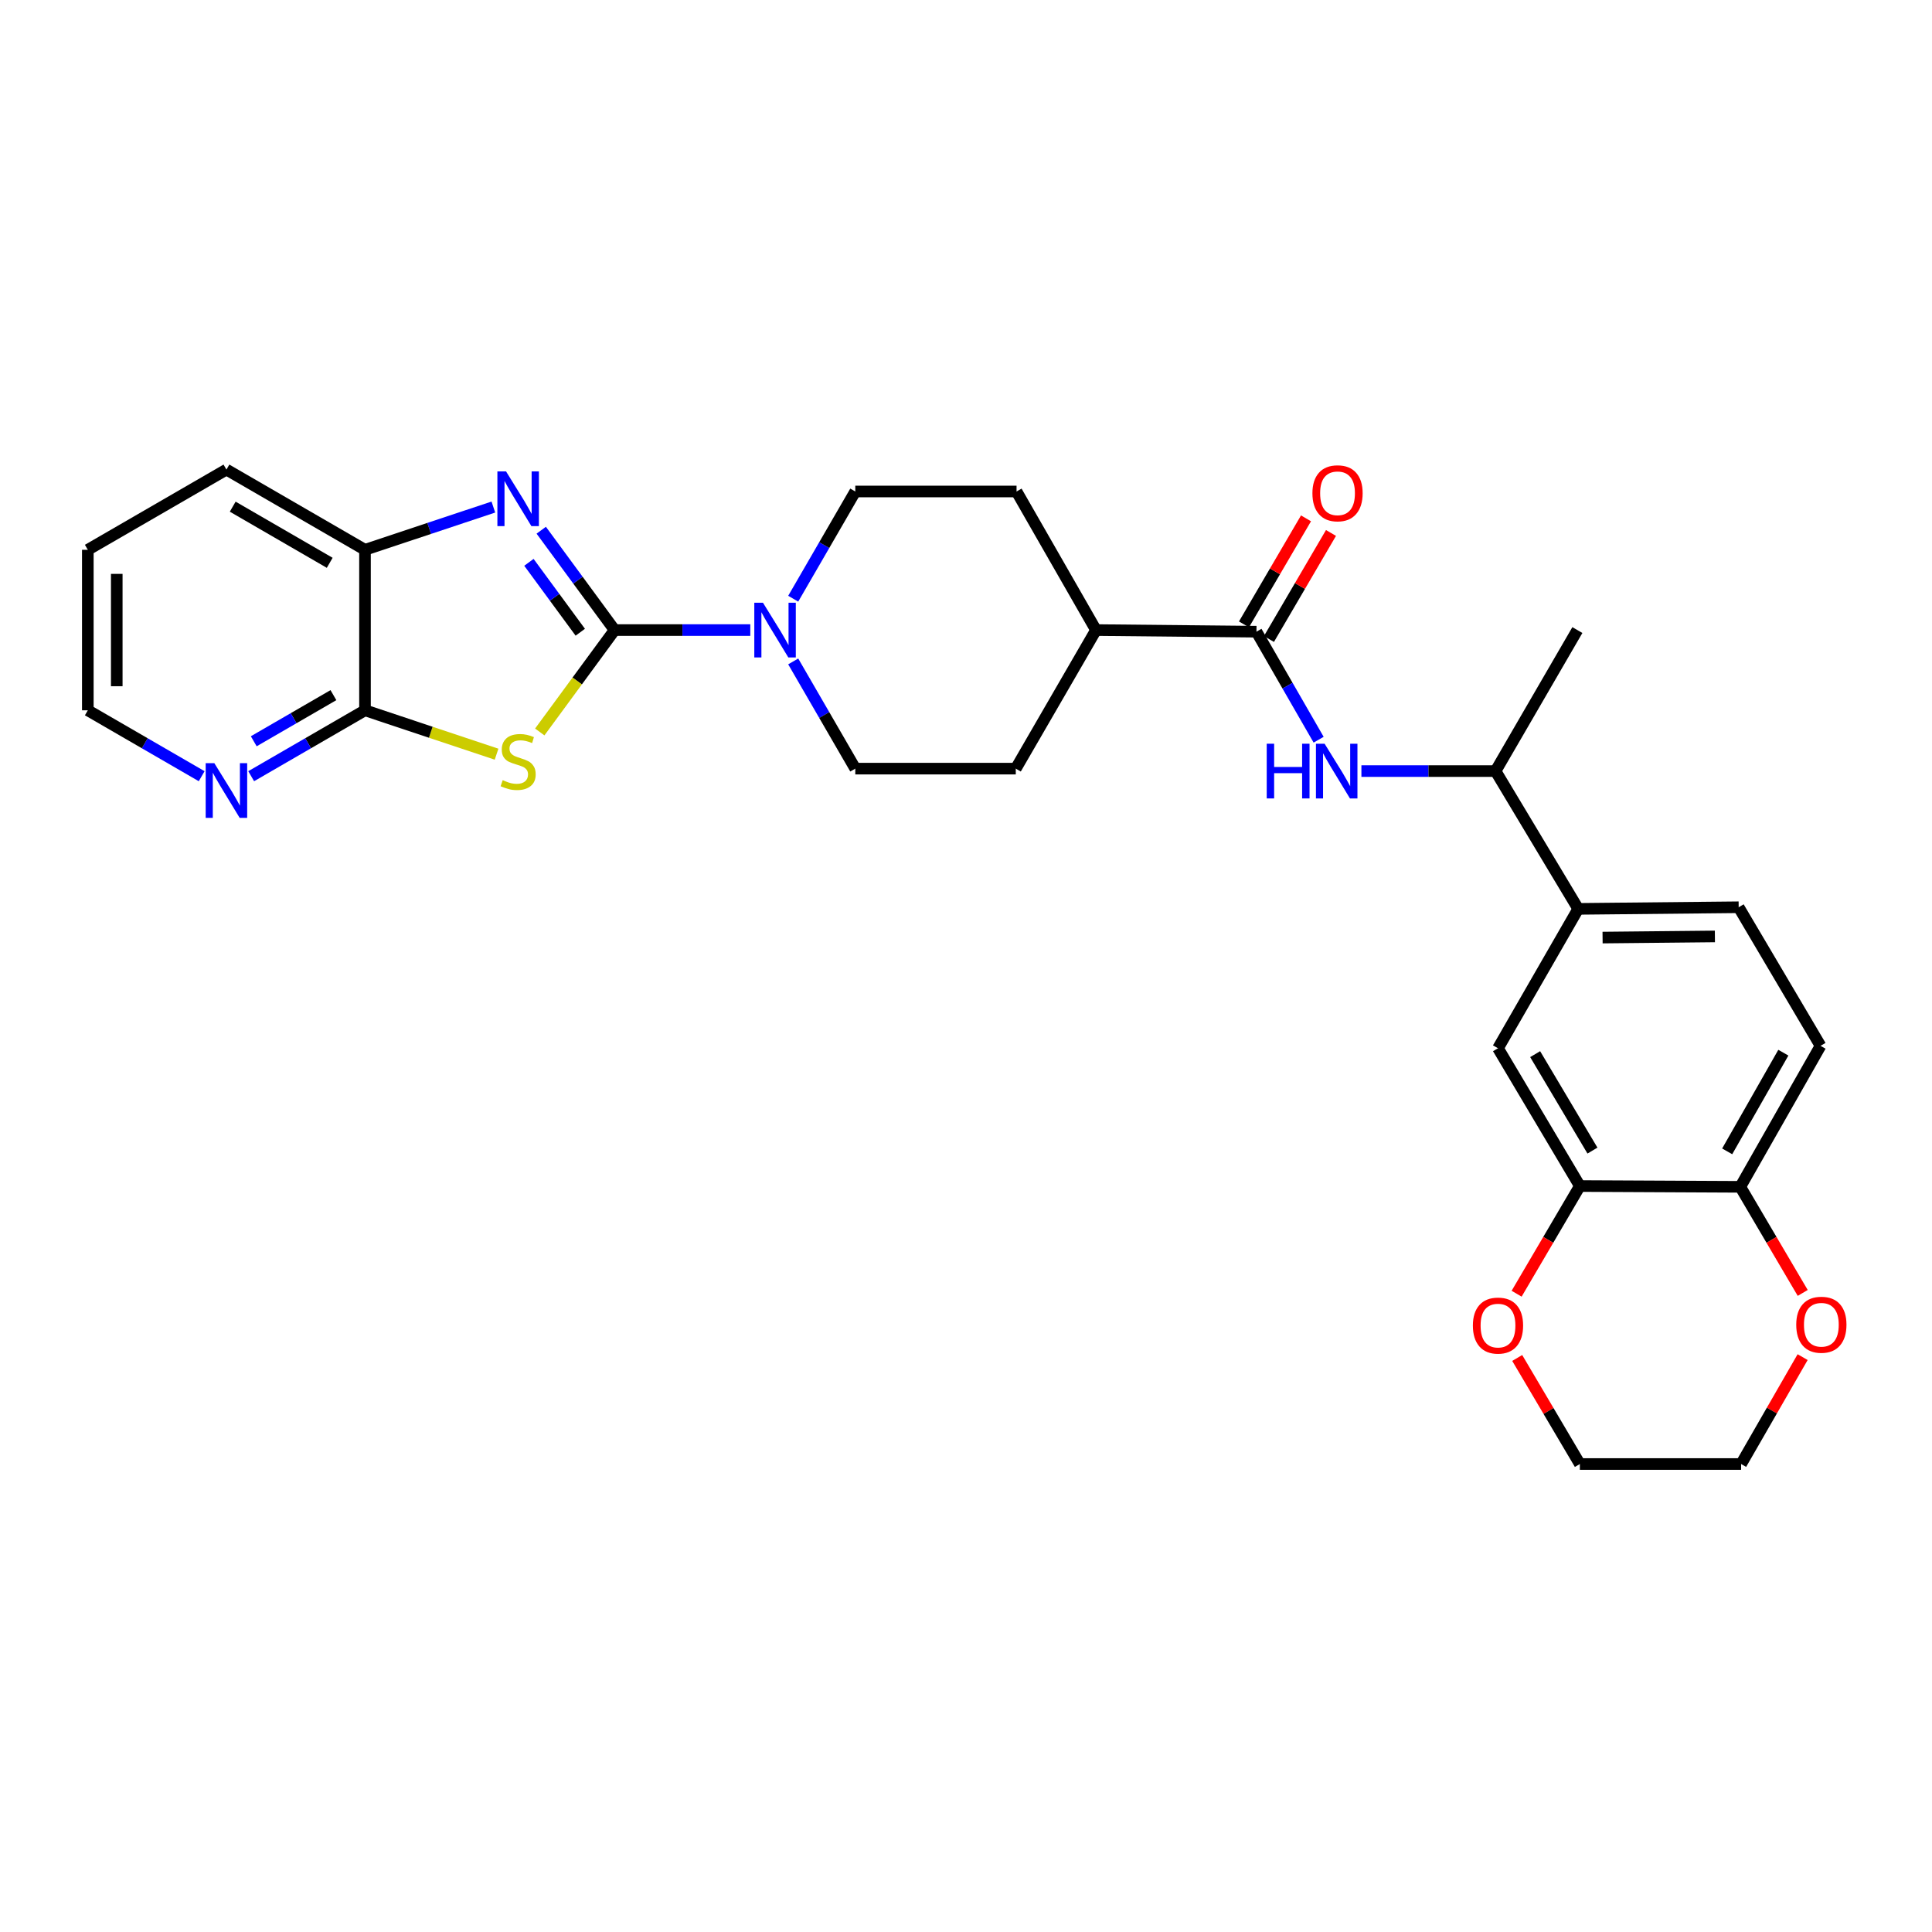 <?xml version='1.0' encoding='iso-8859-1'?>
<svg version='1.1' baseProfile='full'
              xmlns='http://www.w3.org/2000/svg'
                      xmlns:rdkit='http://www.rdkit.org/xml'
                      xmlns:xlink='http://www.w3.org/1999/xlink'
                  xml:space='preserve'
width='1000px' height='1000px' viewBox='0 0 1000 1000'>
<!-- END OF HEADER -->
<rect style='opacity:1.0;fill:#FFFFFF;stroke:none' width='1000' height='1000' x='0' y='0'> </rect>
<path class='bond-0' d='M 318.117,326.123 L 298.749,352.491' style='fill:none;fill-rule:evenodd;stroke:#000000;stroke-width:6px;stroke-linecap:butt;stroke-linejoin:miter;stroke-opacity:1' />
<path class='bond-0' d='M 298.749,352.491 L 279.38,378.859' style='fill:none;fill-rule:evenodd;stroke:#CCCC00;stroke-width:6px;stroke-linecap:butt;stroke-linejoin:miter;stroke-opacity:1' />
<path class='bond-1' d='M 318.117,326.123 L 299.131,300.281' style='fill:none;fill-rule:evenodd;stroke:#000000;stroke-width:6px;stroke-linecap:butt;stroke-linejoin:miter;stroke-opacity:1' />
<path class='bond-1' d='M 299.131,300.281 L 280.144,274.439' style='fill:none;fill-rule:evenodd;stroke:#0000FF;stroke-width:6px;stroke-linecap:butt;stroke-linejoin:miter;stroke-opacity:1' />
<path class='bond-1' d='M 300.349,327.24 L 287.059,309.151' style='fill:none;fill-rule:evenodd;stroke:#000000;stroke-width:6px;stroke-linecap:butt;stroke-linejoin:miter;stroke-opacity:1' />
<path class='bond-1' d='M 287.059,309.151 L 273.768,291.061' style='fill:none;fill-rule:evenodd;stroke:#0000FF;stroke-width:6px;stroke-linecap:butt;stroke-linejoin:miter;stroke-opacity:1' />
<path class='bond-3' d='M 318.117,326.123 L 353.233,326.123' style='fill:none;fill-rule:evenodd;stroke:#000000;stroke-width:6px;stroke-linecap:butt;stroke-linejoin:miter;stroke-opacity:1' />
<path class='bond-3' d='M 353.233,326.123 L 388.349,326.123' style='fill:none;fill-rule:evenodd;stroke:#0000FF;stroke-width:6px;stroke-linecap:butt;stroke-linejoin:miter;stroke-opacity:1' />
<path class='bond-2' d='M 257.023,390.365 L 222.973,379.008' style='fill:none;fill-rule:evenodd;stroke:#CCCC00;stroke-width:6px;stroke-linecap:butt;stroke-linejoin:miter;stroke-opacity:1' />
<path class='bond-2' d='M 222.973,379.008 L 188.922,367.651' style='fill:none;fill-rule:evenodd;stroke:#000000;stroke-width:6px;stroke-linecap:butt;stroke-linejoin:miter;stroke-opacity:1' />
<path class='bond-6' d='M 255.363,262.445 L 222.143,273.511' style='fill:none;fill-rule:evenodd;stroke:#0000FF;stroke-width:6px;stroke-linecap:butt;stroke-linejoin:miter;stroke-opacity:1' />
<path class='bond-6' d='M 222.143,273.511 L 188.922,284.578' style='fill:none;fill-rule:evenodd;stroke:#000000;stroke-width:6px;stroke-linecap:butt;stroke-linejoin:miter;stroke-opacity:1' />
<path class='bond-10' d='M 188.922,367.651 L 159.468,384.706' style='fill:none;fill-rule:evenodd;stroke:#000000;stroke-width:6px;stroke-linecap:butt;stroke-linejoin:miter;stroke-opacity:1' />
<path class='bond-10' d='M 159.468,384.706 L 130.013,401.761' style='fill:none;fill-rule:evenodd;stroke:#0000FF;stroke-width:6px;stroke-linecap:butt;stroke-linejoin:miter;stroke-opacity:1' />
<path class='bond-10' d='M 172.58,359.804 L 151.961,371.742' style='fill:none;fill-rule:evenodd;stroke:#000000;stroke-width:6px;stroke-linecap:butt;stroke-linejoin:miter;stroke-opacity:1' />
<path class='bond-10' d='M 151.961,371.742 L 131.343,383.68' style='fill:none;fill-rule:evenodd;stroke:#0000FF;stroke-width:6px;stroke-linecap:butt;stroke-linejoin:miter;stroke-opacity:1' />
<path class='bond-29' d='M 188.922,367.651 L 188.922,284.578' style='fill:none;fill-rule:evenodd;stroke:#000000;stroke-width:6px;stroke-linecap:butt;stroke-linejoin:miter;stroke-opacity:1' />
<path class='bond-14' d='M 410.563,309.891 L 426.628,282.142' style='fill:none;fill-rule:evenodd;stroke:#0000FF;stroke-width:6px;stroke-linecap:butt;stroke-linejoin:miter;stroke-opacity:1' />
<path class='bond-14' d='M 426.628,282.142 L 442.694,254.393' style='fill:none;fill-rule:evenodd;stroke:#000000;stroke-width:6px;stroke-linecap:butt;stroke-linejoin:miter;stroke-opacity:1' />
<path class='bond-15' d='M 410.564,342.355 L 426.629,370.099' style='fill:none;fill-rule:evenodd;stroke:#0000FF;stroke-width:6px;stroke-linecap:butt;stroke-linejoin:miter;stroke-opacity:1' />
<path class='bond-15' d='M 426.629,370.099 L 442.694,397.844' style='fill:none;fill-rule:evenodd;stroke:#000000;stroke-width:6px;stroke-linecap:butt;stroke-linejoin:miter;stroke-opacity:1' />
<path class='bond-4' d='M 650.343,326.963 L 567.286,326.123' style='fill:none;fill-rule:evenodd;stroke:#000000;stroke-width:6px;stroke-linecap:butt;stroke-linejoin:miter;stroke-opacity:1' />
<path class='bond-5' d='M 650.343,326.963 L 666.432,354.916' style='fill:none;fill-rule:evenodd;stroke:#000000;stroke-width:6px;stroke-linecap:butt;stroke-linejoin:miter;stroke-opacity:1' />
<path class='bond-5' d='M 666.432,354.916 L 682.522,382.868' style='fill:none;fill-rule:evenodd;stroke:#0000FF;stroke-width:6px;stroke-linecap:butt;stroke-linejoin:miter;stroke-opacity:1' />
<path class='bond-17' d='M 656.808,330.746 L 672.863,303.303' style='fill:none;fill-rule:evenodd;stroke:#000000;stroke-width:6px;stroke-linecap:butt;stroke-linejoin:miter;stroke-opacity:1' />
<path class='bond-17' d='M 672.863,303.303 L 688.918,275.861' style='fill:none;fill-rule:evenodd;stroke:#FF0000;stroke-width:6px;stroke-linecap:butt;stroke-linejoin:miter;stroke-opacity:1' />
<path class='bond-17' d='M 643.878,323.181 L 659.933,295.739' style='fill:none;fill-rule:evenodd;stroke:#000000;stroke-width:6px;stroke-linecap:butt;stroke-linejoin:miter;stroke-opacity:1' />
<path class='bond-17' d='M 659.933,295.739 L 675.988,268.297' style='fill:none;fill-rule:evenodd;stroke:#FF0000;stroke-width:6px;stroke-linecap:butt;stroke-linejoin:miter;stroke-opacity:1' />
<path class='bond-11' d='M 704.666,399.109 L 739.381,399.109' style='fill:none;fill-rule:evenodd;stroke:#0000FF;stroke-width:6px;stroke-linecap:butt;stroke-linejoin:miter;stroke-opacity:1' />
<path class='bond-11' d='M 739.381,399.109 L 774.095,399.109' style='fill:none;fill-rule:evenodd;stroke:#000000;stroke-width:6px;stroke-linecap:butt;stroke-linejoin:miter;stroke-opacity:1' />
<path class='bond-23' d='M 188.922,284.578 L 117.201,243.058' style='fill:none;fill-rule:evenodd;stroke:#000000;stroke-width:6px;stroke-linecap:butt;stroke-linejoin:miter;stroke-opacity:1' />
<path class='bond-23' d='M 170.659,291.314 L 120.454,262.25' style='fill:none;fill-rule:evenodd;stroke:#000000;stroke-width:6px;stroke-linecap:butt;stroke-linejoin:miter;stroke-opacity:1' />
<path class='bond-7' d='M 817.729,613.89 L 775.36,542.577' style='fill:none;fill-rule:evenodd;stroke:#000000;stroke-width:6px;stroke-linecap:butt;stroke-linejoin:miter;stroke-opacity:1' />
<path class='bond-7' d='M 824.252,595.542 L 794.594,545.622' style='fill:none;fill-rule:evenodd;stroke:#000000;stroke-width:6px;stroke-linecap:butt;stroke-linejoin:miter;stroke-opacity:1' />
<path class='bond-16' d='M 817.729,613.89 L 801.363,641.757' style='fill:none;fill-rule:evenodd;stroke:#000000;stroke-width:6px;stroke-linecap:butt;stroke-linejoin:miter;stroke-opacity:1' />
<path class='bond-16' d='M 801.363,641.757 L 784.998,669.625' style='fill:none;fill-rule:evenodd;stroke:#FF0000;stroke-width:6px;stroke-linecap:butt;stroke-linejoin:miter;stroke-opacity:1' />
<path class='bond-32' d='M 817.729,613.89 L 900.777,614.298' style='fill:none;fill-rule:evenodd;stroke:#000000;stroke-width:6px;stroke-linecap:butt;stroke-linejoin:miter;stroke-opacity:1' />
<path class='bond-8' d='M 816.88,470.431 L 774.095,399.109' style='fill:none;fill-rule:evenodd;stroke:#000000;stroke-width:6px;stroke-linecap:butt;stroke-linejoin:miter;stroke-opacity:1' />
<path class='bond-9' d='M 816.88,470.431 L 775.36,542.577' style='fill:none;fill-rule:evenodd;stroke:#000000;stroke-width:6px;stroke-linecap:butt;stroke-linejoin:miter;stroke-opacity:1' />
<path class='bond-19' d='M 816.88,470.431 L 899.936,469.59' style='fill:none;fill-rule:evenodd;stroke:#000000;stroke-width:6px;stroke-linecap:butt;stroke-linejoin:miter;stroke-opacity:1' />
<path class='bond-19' d='M 829.49,485.284 L 887.629,484.696' style='fill:none;fill-rule:evenodd;stroke:#000000;stroke-width:6px;stroke-linecap:butt;stroke-linejoin:miter;stroke-opacity:1' />
<path class='bond-24' d='M 104.388,401.763 L 74.921,384.707' style='fill:none;fill-rule:evenodd;stroke:#0000FF;stroke-width:6px;stroke-linecap:butt;stroke-linejoin:miter;stroke-opacity:1' />
<path class='bond-24' d='M 74.921,384.707 L 45.455,367.651' style='fill:none;fill-rule:evenodd;stroke:#000000;stroke-width:6px;stroke-linecap:butt;stroke-linejoin:miter;stroke-opacity:1' />
<path class='bond-27' d='M 774.095,399.109 L 816.447,326.123' style='fill:none;fill-rule:evenodd;stroke:#000000;stroke-width:6px;stroke-linecap:butt;stroke-linejoin:miter;stroke-opacity:1' />
<path class='bond-12' d='M 900.777,614.298 L 942.305,541.328' style='fill:none;fill-rule:evenodd;stroke:#000000;stroke-width:6px;stroke-linecap:butt;stroke-linejoin:miter;stroke-opacity:1' />
<path class='bond-12' d='M 893.987,595.943 L 923.056,544.864' style='fill:none;fill-rule:evenodd;stroke:#000000;stroke-width:6px;stroke-linecap:butt;stroke-linejoin:miter;stroke-opacity:1' />
<path class='bond-18' d='M 900.777,614.298 L 916.932,641.757' style='fill:none;fill-rule:evenodd;stroke:#000000;stroke-width:6px;stroke-linecap:butt;stroke-linejoin:miter;stroke-opacity:1' />
<path class='bond-18' d='M 916.932,641.757 L 933.087,669.215' style='fill:none;fill-rule:evenodd;stroke:#FF0000;stroke-width:6px;stroke-linecap:butt;stroke-linejoin:miter;stroke-opacity:1' />
<path class='bond-13' d='M 567.286,326.123 L 525.766,397.844' style='fill:none;fill-rule:evenodd;stroke:#000000;stroke-width:6px;stroke-linecap:butt;stroke-linejoin:miter;stroke-opacity:1' />
<path class='bond-30' d='M 567.286,326.123 L 526.166,254.393' style='fill:none;fill-rule:evenodd;stroke:#000000;stroke-width:6px;stroke-linecap:butt;stroke-linejoin:miter;stroke-opacity:1' />
<path class='bond-21' d='M 442.694,254.393 L 526.166,254.393' style='fill:none;fill-rule:evenodd;stroke:#000000;stroke-width:6px;stroke-linecap:butt;stroke-linejoin:miter;stroke-opacity:1' />
<path class='bond-22' d='M 442.694,397.844 L 525.766,397.844' style='fill:none;fill-rule:evenodd;stroke:#000000;stroke-width:6px;stroke-linecap:butt;stroke-linejoin:miter;stroke-opacity:1' />
<path class='bond-25' d='M 785.307,702.879 L 801.518,730.327' style='fill:none;fill-rule:evenodd;stroke:#FF0000;stroke-width:6px;stroke-linecap:butt;stroke-linejoin:miter;stroke-opacity:1' />
<path class='bond-25' d='M 801.518,730.327 L 817.729,757.774' style='fill:none;fill-rule:evenodd;stroke:#000000;stroke-width:6px;stroke-linecap:butt;stroke-linejoin:miter;stroke-opacity:1' />
<path class='bond-26' d='M 933.038,702.445 L 917.12,730.11' style='fill:none;fill-rule:evenodd;stroke:#FF0000;stroke-width:6px;stroke-linecap:butt;stroke-linejoin:miter;stroke-opacity:1' />
<path class='bond-26' d='M 917.12,730.11 L 901.201,757.774' style='fill:none;fill-rule:evenodd;stroke:#000000;stroke-width:6px;stroke-linecap:butt;stroke-linejoin:miter;stroke-opacity:1' />
<path class='bond-20' d='M 899.936,469.59 L 942.305,541.328' style='fill:none;fill-rule:evenodd;stroke:#000000;stroke-width:6px;stroke-linecap:butt;stroke-linejoin:miter;stroke-opacity:1' />
<path class='bond-28' d='M 117.201,243.058 L 45.455,284.578' style='fill:none;fill-rule:evenodd;stroke:#000000;stroke-width:6px;stroke-linecap:butt;stroke-linejoin:miter;stroke-opacity:1' />
<path class='bond-31' d='M 45.455,367.651 L 45.455,284.578' style='fill:none;fill-rule:evenodd;stroke:#000000;stroke-width:6px;stroke-linecap:butt;stroke-linejoin:miter;stroke-opacity:1' />
<path class='bond-31' d='M 60.435,355.19 L 60.435,297.039' style='fill:none;fill-rule:evenodd;stroke:#000000;stroke-width:6px;stroke-linecap:butt;stroke-linejoin:miter;stroke-opacity:1' />
<path class='bond-33' d='M 817.729,757.774 L 901.201,757.774' style='fill:none;fill-rule:evenodd;stroke:#000000;stroke-width:6px;stroke-linecap:butt;stroke-linejoin:miter;stroke-opacity:1' />
<path  class='atom-1' d='M 260.192 403.811
Q 260.512 403.931, 261.832 404.491
Q 263.152 405.051, 264.592 405.411
Q 266.072 405.731, 267.512 405.731
Q 270.192 405.731, 271.752 404.451
Q 273.312 403.131, 273.312 400.851
Q 273.312 399.291, 272.512 398.331
Q 271.752 397.371, 270.552 396.851
Q 269.352 396.331, 267.352 395.731
Q 264.832 394.971, 263.312 394.251
Q 261.832 393.531, 260.752 392.011
Q 259.712 390.491, 259.712 387.931
Q 259.712 384.371, 262.112 382.171
Q 264.552 379.971, 269.352 379.971
Q 272.632 379.971, 276.352 381.531
L 275.432 384.611
Q 272.032 383.211, 269.472 383.211
Q 266.712 383.211, 265.192 384.371
Q 263.672 385.491, 263.712 387.451
Q 263.712 388.971, 264.472 389.891
Q 265.272 390.811, 266.392 391.331
Q 267.552 391.851, 269.472 392.451
Q 272.032 393.251, 273.552 394.051
Q 275.072 394.851, 276.152 396.491
Q 277.272 398.091, 277.272 400.851
Q 277.272 404.771, 274.632 406.891
Q 272.032 408.971, 267.672 408.971
Q 265.152 408.971, 263.232 408.411
Q 261.352 407.891, 259.112 406.971
L 260.192 403.811
' fill='#CCCC00'/>
<path  class='atom-2' d='M 261.932 244.011
L 271.212 259.011
Q 272.132 260.491, 273.612 263.171
Q 275.092 265.851, 275.172 266.011
L 275.172 244.011
L 278.932 244.011
L 278.932 272.331
L 275.052 272.331
L 265.092 255.931
Q 263.932 254.011, 262.692 251.811
Q 261.492 249.611, 261.132 248.931
L 261.132 272.331
L 257.452 272.331
L 257.452 244.011
L 261.932 244.011
' fill='#0000FF'/>
<path  class='atom-4' d='M 394.905 311.963
L 404.185 326.963
Q 405.105 328.443, 406.585 331.123
Q 408.065 333.803, 408.145 333.963
L 408.145 311.963
L 411.905 311.963
L 411.905 340.283
L 408.025 340.283
L 398.065 323.883
Q 396.905 321.963, 395.665 319.763
Q 394.465 317.563, 394.105 316.883
L 394.105 340.283
L 390.425 340.283
L 390.425 311.963
L 394.905 311.963
' fill='#0000FF'/>
<path  class='atom-6' d='M 655.651 384.949
L 659.491 384.949
L 659.491 396.989
L 673.971 396.989
L 673.971 384.949
L 677.811 384.949
L 677.811 413.269
L 673.971 413.269
L 673.971 400.189
L 659.491 400.189
L 659.491 413.269
L 655.651 413.269
L 655.651 384.949
' fill='#0000FF'/>
<path  class='atom-6' d='M 685.611 384.949
L 694.891 399.949
Q 695.811 401.429, 697.291 404.109
Q 698.771 406.789, 698.851 406.949
L 698.851 384.949
L 702.611 384.949
L 702.611 413.269
L 698.731 413.269
L 688.771 396.869
Q 687.611 394.949, 686.371 392.749
Q 685.171 390.549, 684.811 389.869
L 684.811 413.269
L 681.131 413.269
L 681.131 384.949
L 685.611 384.949
' fill='#0000FF'/>
<path  class='atom-11' d='M 110.941 395.019
L 120.221 410.019
Q 121.141 411.499, 122.621 414.179
Q 124.101 416.859, 124.181 417.019
L 124.181 395.019
L 127.941 395.019
L 127.941 423.339
L 124.061 423.339
L 114.101 406.939
Q 112.941 405.019, 111.701 402.819
Q 110.501 400.619, 110.141 399.939
L 110.141 423.339
L 106.461 423.339
L 106.461 395.019
L 110.941 395.019
' fill='#0000FF'/>
<path  class='atom-17' d='M 762.36 686.116
Q 762.36 679.316, 765.72 675.516
Q 769.08 671.716, 775.36 671.716
Q 781.64 671.716, 785 675.516
Q 788.36 679.316, 788.36 686.116
Q 788.36 692.996, 784.96 696.916
Q 781.56 700.796, 775.36 700.796
Q 769.12 700.796, 765.72 696.916
Q 762.36 693.036, 762.36 686.116
M 775.36 697.596
Q 779.68 697.596, 782 694.716
Q 784.36 691.796, 784.36 686.116
Q 784.36 680.556, 782 677.756
Q 779.68 674.916, 775.36 674.916
Q 771.04 674.916, 768.68 677.716
Q 766.36 680.516, 766.36 686.116
Q 766.36 691.836, 768.68 694.716
Q 771.04 697.596, 775.36 697.596
' fill='#FF0000'/>
<path  class='atom-18' d='M 679.304 255.322
Q 679.304 248.522, 682.664 244.722
Q 686.024 240.922, 692.304 240.922
Q 698.584 240.922, 701.944 244.722
Q 705.304 248.522, 705.304 255.322
Q 705.304 262.202, 701.904 266.122
Q 698.504 270.002, 692.304 270.002
Q 686.064 270.002, 682.664 266.122
Q 679.304 262.242, 679.304 255.322
M 692.304 266.802
Q 696.624 266.802, 698.944 263.922
Q 701.304 261.002, 701.304 255.322
Q 701.304 249.762, 698.944 246.962
Q 696.624 244.122, 692.304 244.122
Q 687.984 244.122, 685.624 246.922
Q 683.304 249.722, 683.304 255.322
Q 683.304 261.042, 685.624 263.922
Q 687.984 266.802, 692.304 266.802
' fill='#FF0000'/>
<path  class='atom-19' d='M 929.729 685.683
Q 929.729 678.883, 933.089 675.083
Q 936.449 671.283, 942.729 671.283
Q 949.009 671.283, 952.369 675.083
Q 955.729 678.883, 955.729 685.683
Q 955.729 692.563, 952.329 696.483
Q 948.929 700.363, 942.729 700.363
Q 936.489 700.363, 933.089 696.483
Q 929.729 692.603, 929.729 685.683
M 942.729 697.163
Q 947.049 697.163, 949.369 694.283
Q 951.729 691.363, 951.729 685.683
Q 951.729 680.123, 949.369 677.323
Q 947.049 674.483, 942.729 674.483
Q 938.409 674.483, 936.049 677.283
Q 933.729 680.083, 933.729 685.683
Q 933.729 691.403, 936.049 694.283
Q 938.409 697.163, 942.729 697.163
' fill='#FF0000'/>
</svg>

